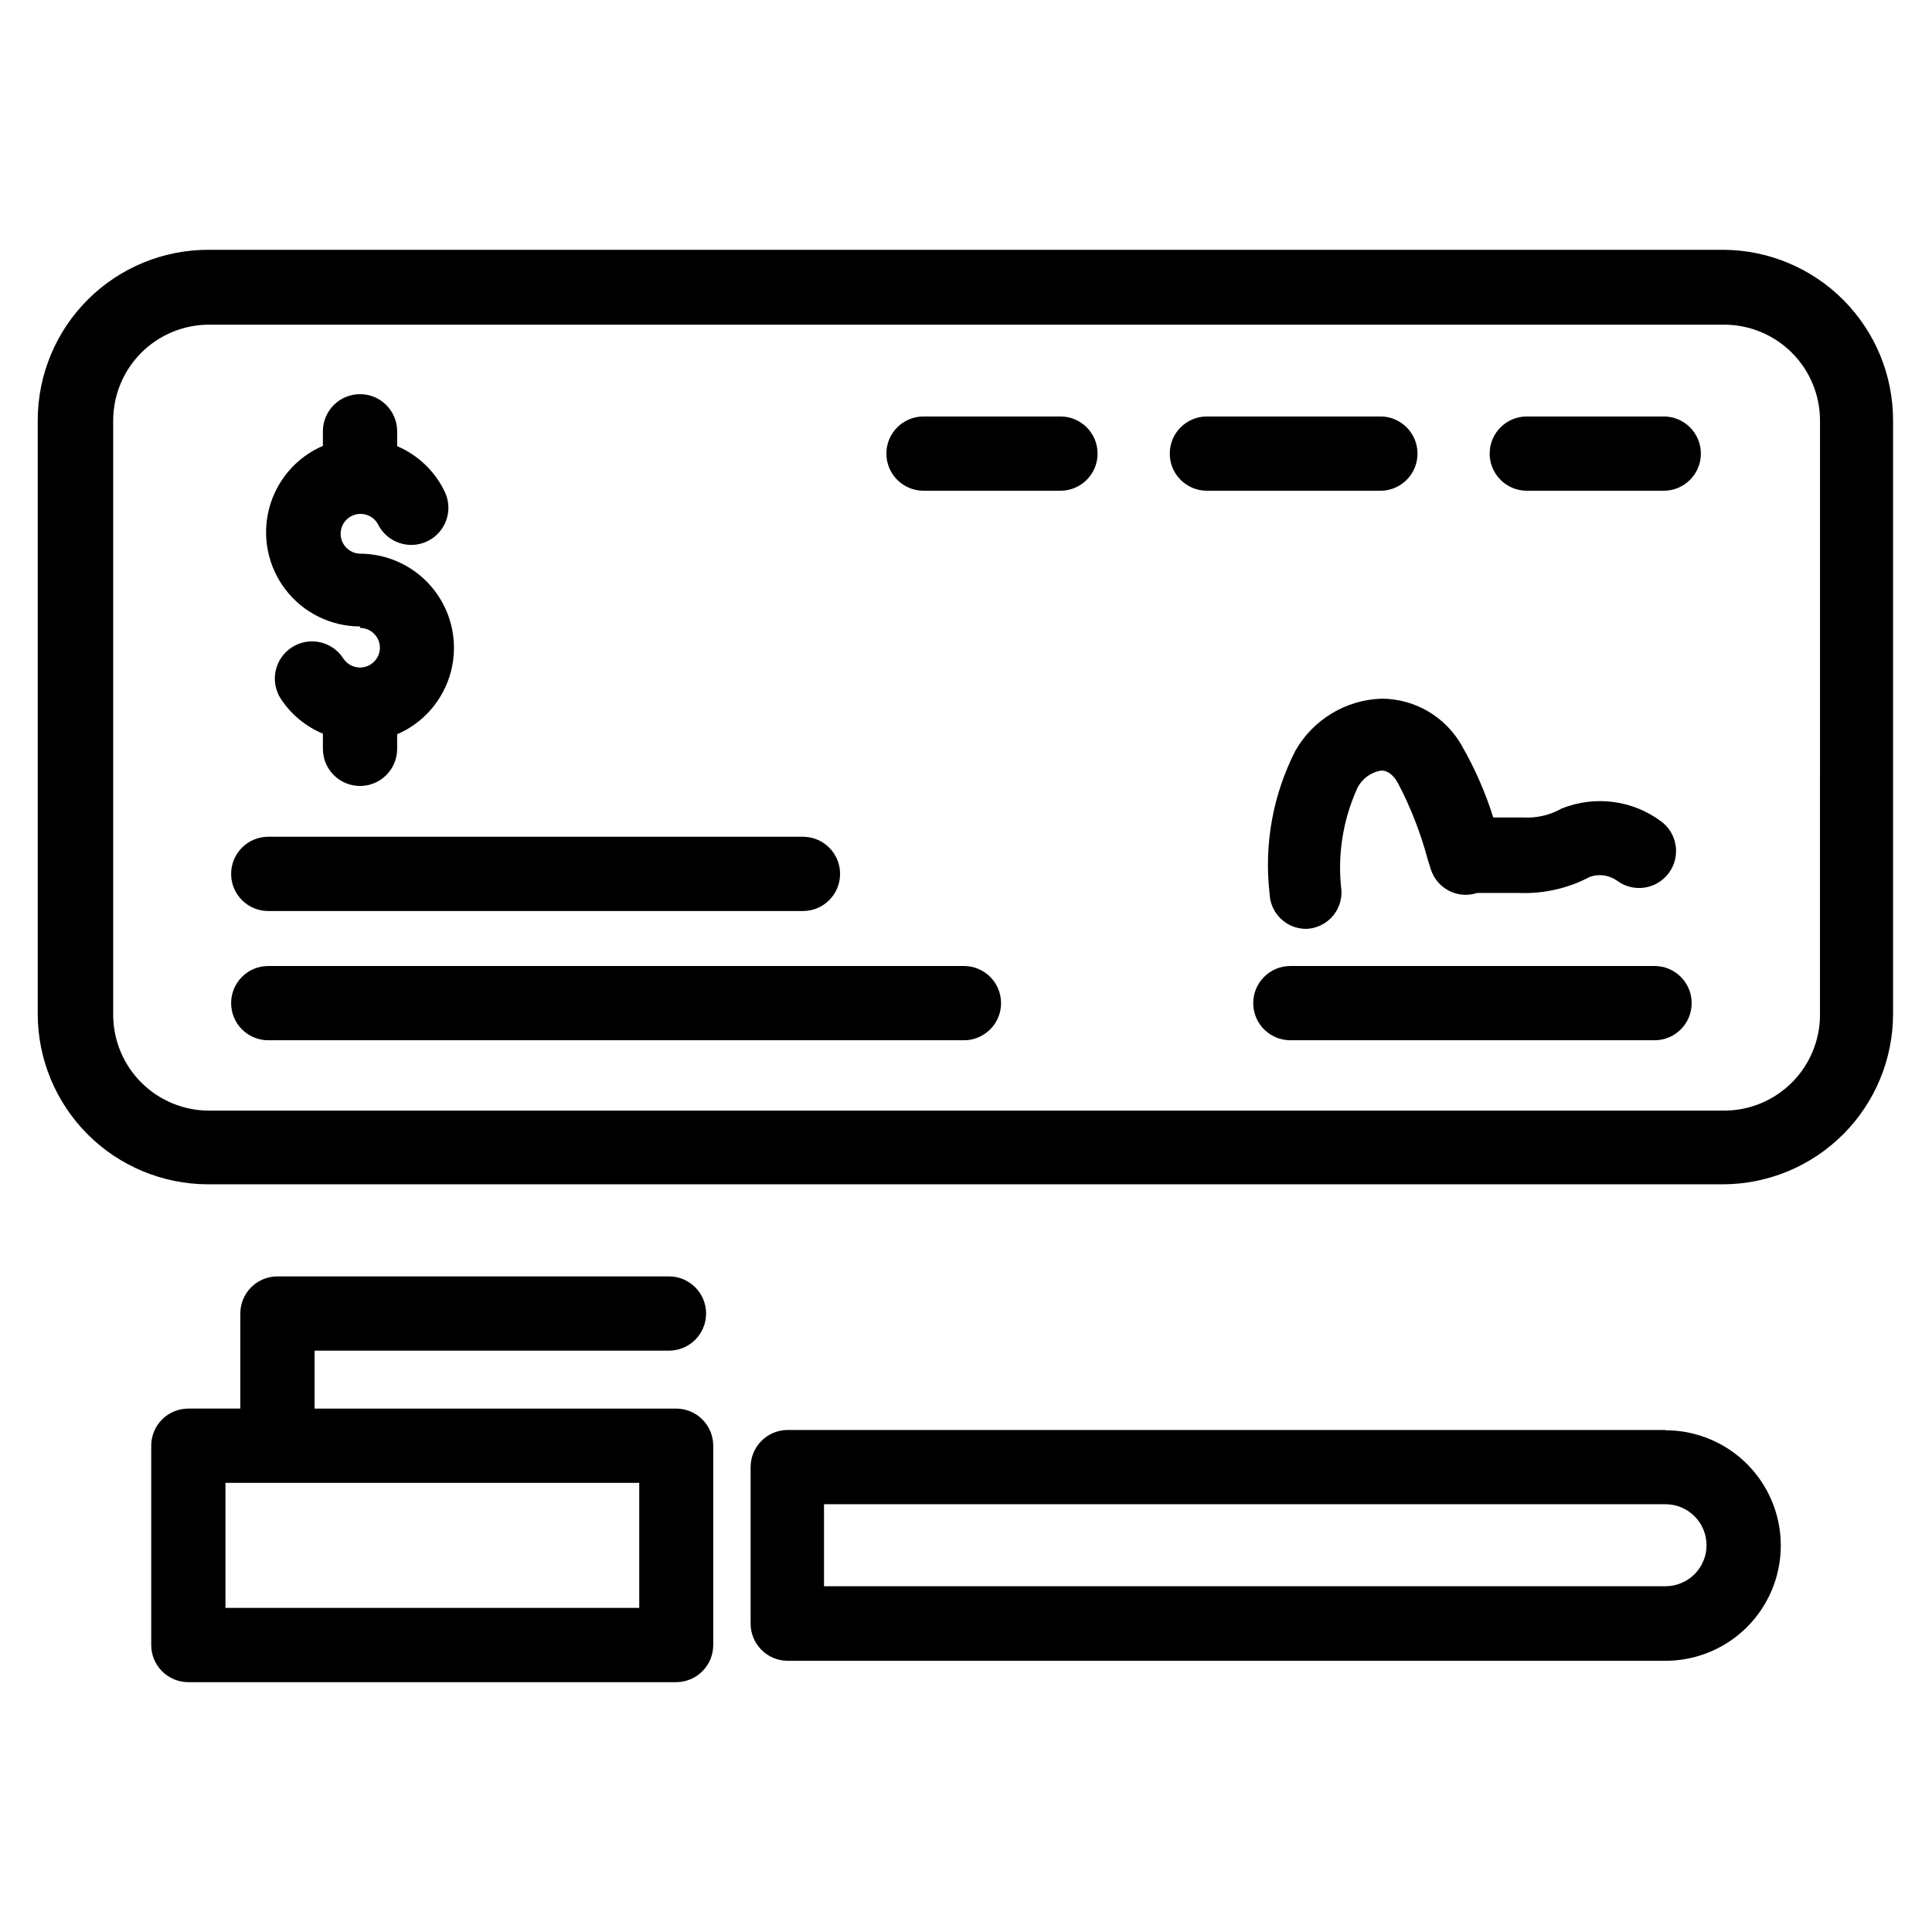 <?xml version="1.0" encoding="UTF-8"?>
<!-- Uploaded to: ICON Repo, www.svgrepo.com, Generator: ICON Repo Mixer Tools -->
<svg fill="#000000" width="800px" height="800px" version="1.1" viewBox="144 144 512 512" xmlns="http://www.w3.org/2000/svg">
 <g>
  <path d="m585.38 522.96h-232.62c-5.434 0-9.84 4.402-9.84 9.84v41.406c-0.02 2.621 1.008 5.144 2.856 7.008 1.848 1.863 4.363 2.91 6.984 2.91h232.62c10.914 0 20.996-5.82 26.453-15.273 5.457-9.449 5.457-21.09 0-30.543-5.457-9.449-15.539-15.27-26.453-15.27zm0 41.406h-223.01v-21.727h223.01c6 0 10.867 4.863 10.867 10.863s-4.867 10.863-10.867 10.863z"/>
  <path d="m323.17 517.29h-95.805v-15.352h93.914c5.434 0 9.84-4.406 9.84-9.84 0-5.434-4.406-9.84-9.84-9.84h-103.75c-5.434 0-9.84 4.406-9.84 9.84v25.191h-13.773c-5.438 0-9.84 4.402-9.84 9.84v52.82c0 2.609 1.035 5.113 2.879 6.957 1.848 1.848 4.352 2.883 6.961 2.883h129.26c2.609 0 5.113-1.035 6.957-2.883 1.848-1.844 2.883-4.348 2.883-6.957v-52.82c0-2.609-1.035-5.113-2.883-6.961-1.844-1.844-4.348-2.879-6.957-2.879zm-9.762 52.82h-109.66v-33.141h109.66z"/>
  <path d="m600.89 210.2h-401.47c-12.012-0.062-23.551 4.66-32.074 13.125-8.523 8.461-13.324 19.973-13.348 31.984v157.44-0.004c0.023 11.957 4.781 23.418 13.234 31.875 8.457 8.453 19.918 13.211 31.875 13.234h401.47c11.957-0.023 23.418-4.781 31.871-13.234 8.457-8.457 13.215-19.918 13.234-31.875v-157.44 0.004c-0.02-11.902-4.734-23.316-13.121-31.762-8.387-8.449-19.77-13.242-31.672-13.348zm25.426 202.7 0.004 0.004c0 6.742-2.68 13.211-7.449 17.977-4.769 4.769-11.234 7.449-17.98 7.449h-401.47c-6.742 0-13.211-2.68-17.977-7.449-4.769-4.766-7.449-11.234-7.449-17.977v-157.44c0-6.746 2.68-13.211 7.449-17.98 4.766-4.769 11.234-7.445 17.977-7.445h401.47c6.746 0 13.211 2.676 17.98 7.445 4.769 4.769 7.449 11.234 7.449 17.98z"/>
  <path d="m399.45 400h-184.36c-5.438 0-9.84 4.402-9.84 9.84 0 5.434 4.402 9.84 9.84 9.84h184.36c5.434 0 9.84-4.406 9.84-9.84 0-5.438-4.406-9.84-9.84-9.84z"/>
  <path d="m215.09 385.43h141.7c5.434 0 9.84-4.402 9.84-9.84 0-5.434-4.406-9.84-9.84-9.84h-141.7c-5.438 0-9.84 4.406-9.84 9.84 0 5.438 4.402 9.84 9.84 9.84z"/>
  <path d="m519.65 264.21c0.004-5.285-4.164-9.629-9.445-9.84h-46.367c-5.434 0-9.84 4.406-9.84 9.84 0 5.434 4.406 9.84 9.84 9.84h46.367c5.281-0.211 9.449-4.555 9.445-9.84z"/>
  <path d="m425.03 254.37h-36.289c-5.434 0-9.84 4.406-9.84 9.84 0 5.434 4.406 9.84 9.84 9.84h36.289c5.434 0 9.84-4.406 9.84-9.84 0-5.434-4.406-9.84-9.84-9.84z"/>
  <path d="m584.91 254.37h-36.293c-5.434 0-9.84 4.406-9.84 9.84 0 5.434 4.406 9.84 9.84 9.84h36.293c5.434 0 9.84-4.406 9.84-9.84 0-5.434-4.406-9.84-9.84-9.84z"/>
  <path d="m582.47 400h-96.512c-5.434 0-9.84 4.402-9.84 9.84 0 5.434 4.406 9.84 9.84 9.84h96.512c5.434 0 9.84-4.406 9.84-9.84 0-5.438-4.406-9.84-9.84-9.84z"/>
  <path d="m239.41 310.41c2.91 0 5.273 2.363 5.273 5.273-0.027 2.32-1.566 4.352-3.793 5.004-2.227 0.648-4.617-0.23-5.891-2.168-2.934-4.586-9.031-5.926-13.617-2.992-4.586 2.934-5.926 9.031-2.992 13.617 2.711 4.148 6.606 7.383 11.18 9.289v4.016c0 5.434 4.406 9.84 9.84 9.84s9.84-4.406 9.84-9.84v-3.856c7.074-3.059 12.34-9.211 14.266-16.676 1.926-7.461 0.293-15.395-4.418-21.492-4.715-6.098-11.98-9.676-19.688-9.695-1.875-0.047-3.586-1.086-4.488-2.731-0.906-1.645-0.867-3.644 0.098-5.254 0.965-1.609 2.715-2.586 4.59-2.562s3.598 1.043 4.523 2.676c2.367 4.891 8.254 6.934 13.145 4.566 4.891-2.371 6.938-8.258 4.566-13.148-2.598-5.41-7.074-9.691-12.594-12.043v-3.938c0-5.434-4.406-9.84-9.84-9.84s-9.84 4.406-9.84 9.84v3.859c-7.074 3.055-12.34 9.211-14.266 16.672-1.926 7.465-0.297 15.398 4.418 21.496s11.98 9.676 19.688 9.691z"/>
  <path d="m510.21 329.15c-9.516 0.289-18.195 5.508-22.906 13.777-5.969 11.672-8.352 24.844-6.852 37.863 0.172 5.227 4.457 9.371 9.684 9.371 2.582-0.082 5.027-1.195 6.785-3.086 1.758-1.895 2.688-4.41 2.582-6.992-1.129-9.324 0.344-18.777 4.25-27.316 1.258-2.469 3.637-4.172 6.379-4.566 1.574 0 3.07 1.102 4.328 3.305v0.004c3.363 6.402 6.004 13.164 7.871 20.152l0.867 2.754c0.793 2.461 2.535 4.504 4.844 5.672 2.305 1.168 4.984 1.367 7.438 0.547h0.945 9.918c6.59 0.301 13.141-1.168 18.973-4.25 2.434-0.871 5.141-0.488 7.242 1.023 4.348 3.215 10.48 2.301 13.695-2.047 3.219-4.348 2.301-10.48-2.047-13.699-7.598-5.648-17.59-6.93-26.371-3.383-3.109 1.758-6.664 2.578-10.234 2.359h-7.871c-2.086-6.629-4.883-13.02-8.344-19.047-2.121-3.758-5.199-6.883-8.914-9.066-3.719-2.188-7.949-3.348-12.262-3.375z"/>
 </g>
</svg>